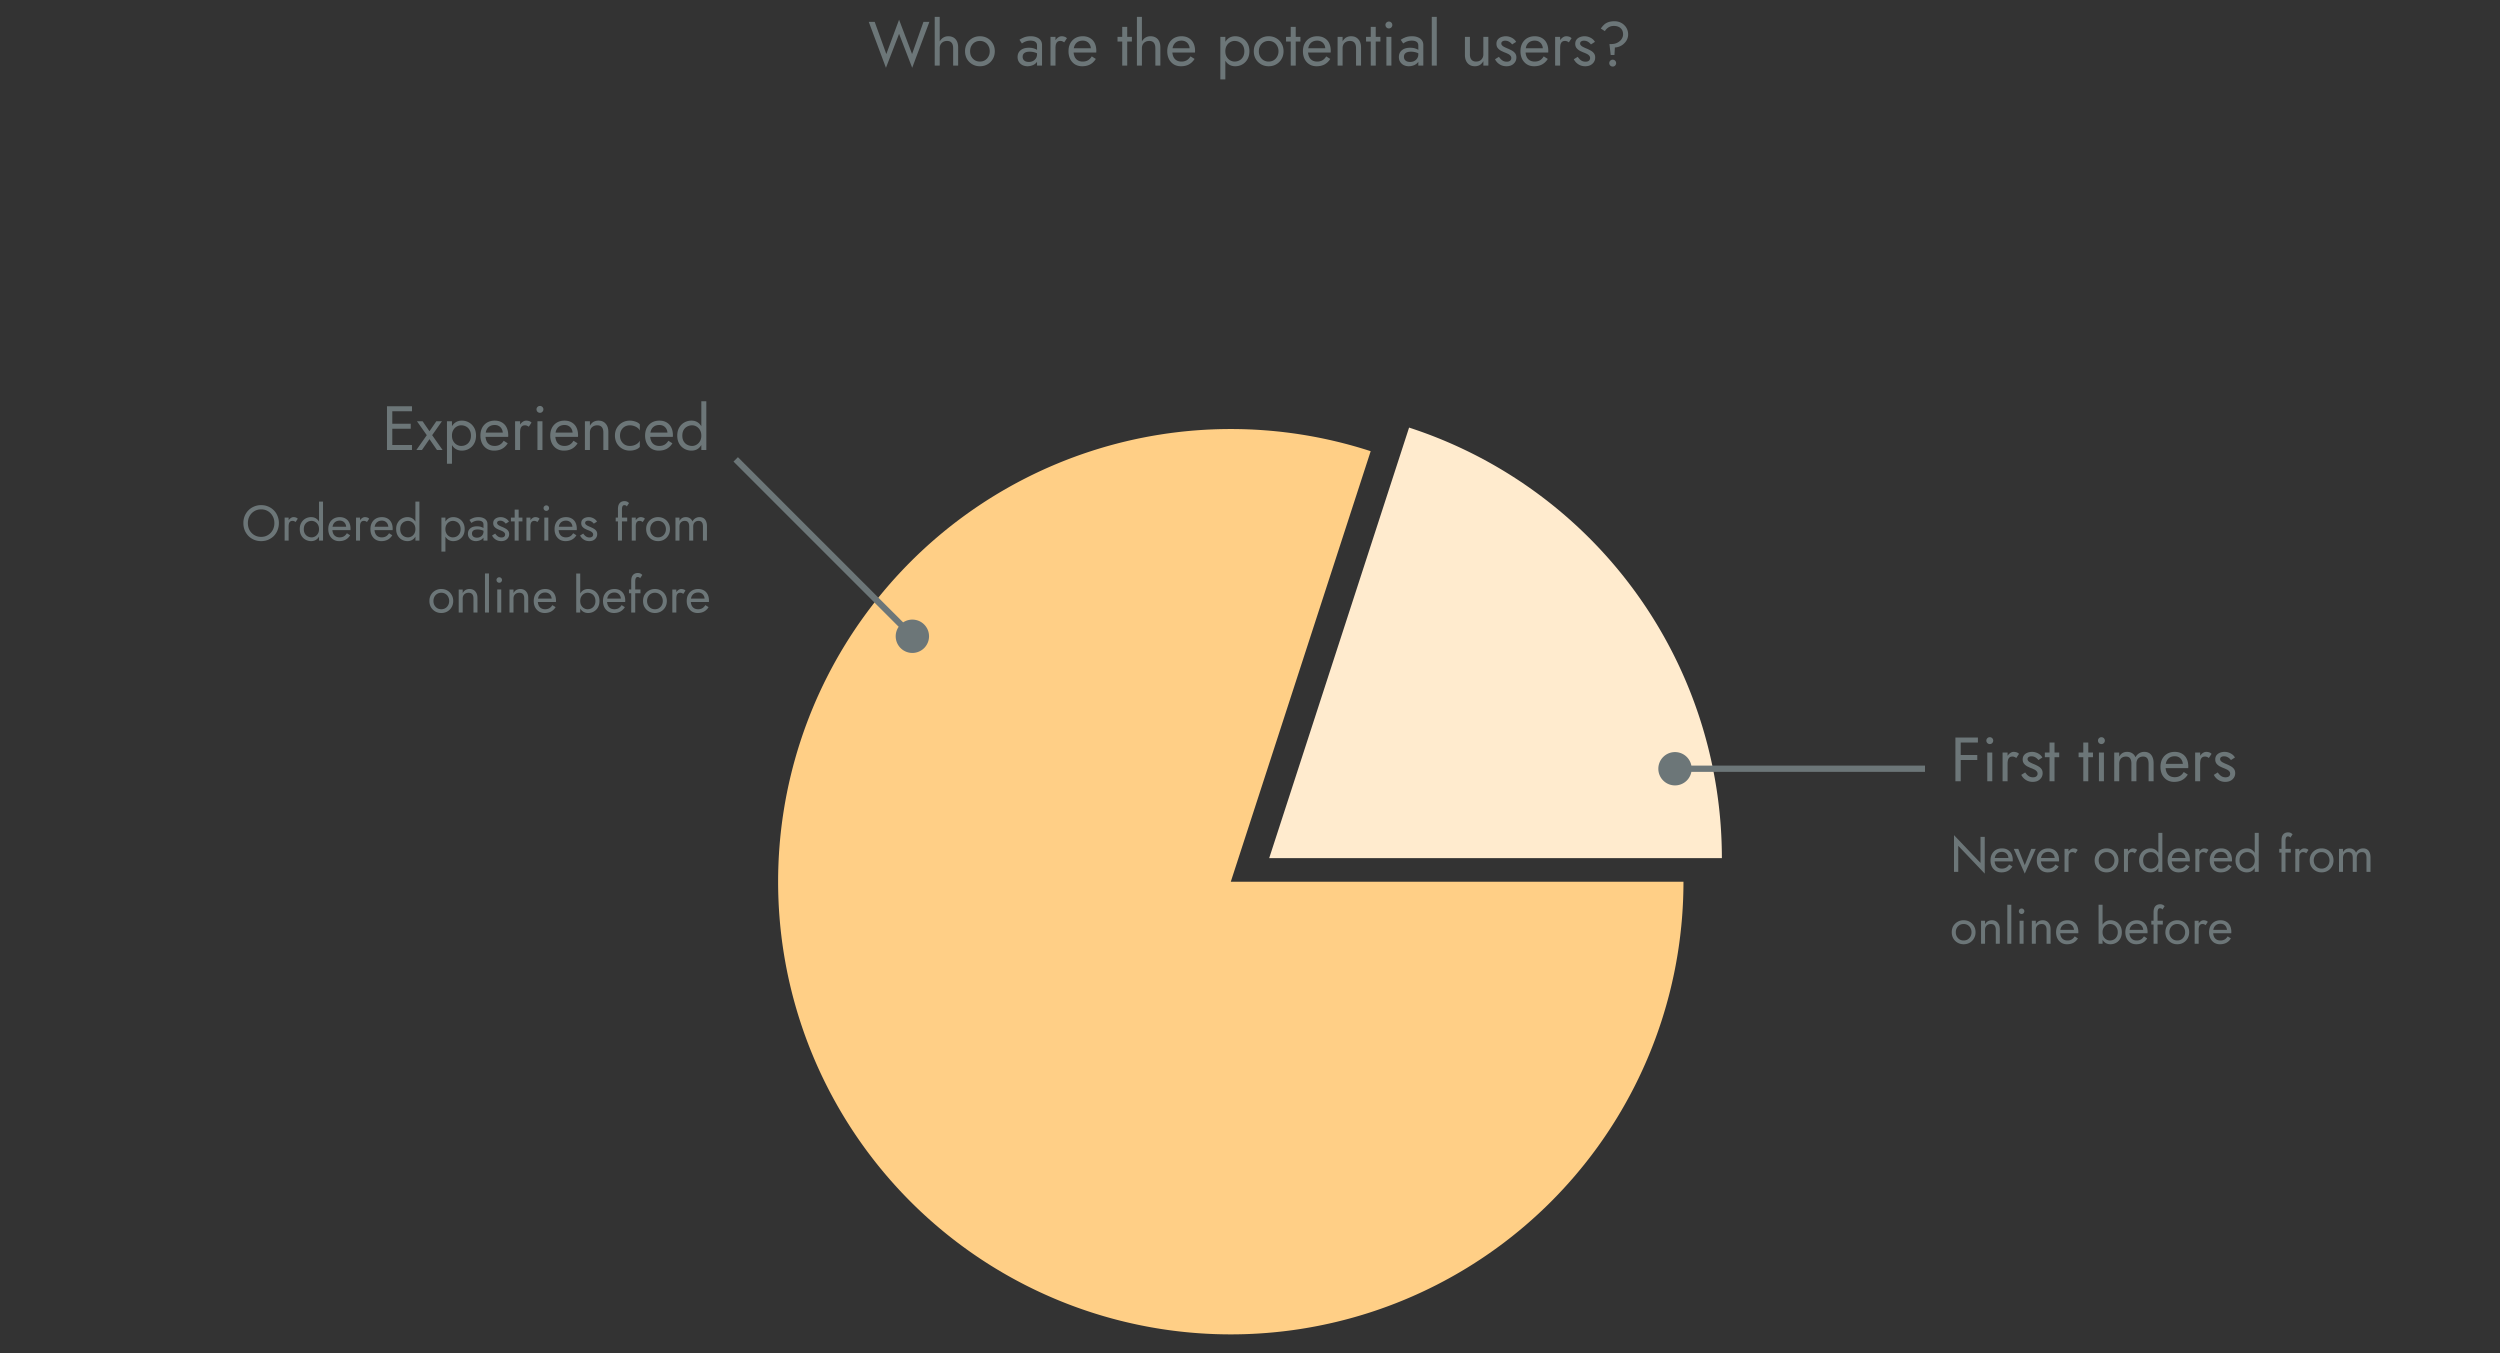 <svg xmlns="http://www.w3.org/2000/svg" width="800" height="433" fill="none"><rect width="100%" height="100%" fill="#333333" stroke="none"/><path fill="#6C7678" d="m291.863 17.3 3.64-10.3h1.9l-5.5 14.7-4.2-10.88-4.2 10.88-5.5-14.7h1.9l3.72 10.3 4.08-11 4.16 11zm8.844-11.9V21h-1.6V5.4h1.6zm4.3 10c0-.76-.166-1.333-.5-1.72-.32-.387-.806-.58-1.46-.58-.466 0-.88.1-1.24.3-.346.2-.62.473-.82.82-.186.347-.28.74-.28 1.18h-.52c0-.733.14-1.38.42-1.94a3.47 3.47 0 0 1 1.14-1.36c.494-.333 1.06-.5 1.7-.5.64 0 1.194.133 1.66.4.48.267.847.667 1.1 1.2.267.533.4 1.2.4 2V21h-1.6v-5.6zm3.808 1c0-.933.207-1.76.62-2.48.427-.72 1-1.287 1.72-1.7.72-.413 1.527-.62 2.42-.62.907 0 1.714.207 2.42.62a4.52 4.52 0 0 1 1.7 1.7c.427.72.64 1.547.64 2.48 0 .92-.213 1.747-.64 2.48a4.521 4.521 0 0 1-1.7 1.7c-.706.413-1.513.62-2.42.62-.893 0-1.7-.207-2.42-.62a4.676 4.676 0 0 1-1.72-1.7c-.413-.733-.62-1.56-.62-2.48zm1.62 0c0 .64.134 1.207.4 1.7.28.493.654.887 1.12 1.18.48.28 1.02.42 1.62.42.6 0 1.134-.14 1.6-.42.48-.293.854-.687 1.12-1.18.28-.493.42-1.06.42-1.7 0-.64-.14-1.207-.42-1.7a2.89 2.89 0 0 0-1.12-1.18c-.466-.28-1-.42-1.6-.42-.6 0-1.14.14-1.62.42-.466.28-.84.673-1.12 1.18-.266.493-.4 1.06-.4 1.7zm16.814 1.76c0 .347.08.647.24.9.174.253.407.447.7.58.307.12.654.18 1.04.18.494 0 .934-.1 1.32-.3a2.315 2.315 0 0 0 1.3-2.12l.32 1.2c0 .587-.18 1.073-.54 1.46a3.13 3.13 0 0 1-1.3.86 4.366 4.366 0 0 1-1.52.28 3.74 3.74 0 0 1-1.58-.34c-.48-.24-.866-.58-1.16-1.02-.293-.44-.44-.973-.44-1.6 0-.893.314-1.607.94-2.14.64-.547 1.527-.82 2.66-.82.667 0 1.22.08 1.66.24.454.147.814.32 1.08.52.267.187.447.34.54.46v.94a4.707 4.707 0 0 0-1.44-.68 5.515 5.515 0 0 0-1.58-.22c-.52 0-.946.067-1.28.2-.32.133-.56.32-.72.56-.16.24-.24.527-.24.86zm-.24-4.24-.78-1.18c.347-.253.82-.507 1.42-.76.614-.253 1.347-.38 2.2-.38.72 0 1.347.113 1.88.34.547.213.967.527 1.26.94.307.413.46.92.46 1.52V21h-1.6v-6.38c0-.32-.053-.58-.16-.78a1.187 1.187 0 0 0-.46-.5 1.941 1.941 0 0 0-.66-.26 3.876 3.876 0 0 0-.8-.08 4.51 4.51 0 0 0-1.24.16c-.36.107-.666.233-.92.38a7.238 7.238 0 0 0-.6.38zm10.749-2.12V21h-1.6v-9.2h1.6zm2.78 1.76a2.47 2.47 0 0 0-.58-.34 1.576 1.576 0 0 0-.66-.12c-.4 0-.713.1-.94.3-.226.2-.386.473-.48.82-.08.347-.12.74-.12 1.18h-.72c0-.733.127-1.38.38-1.94.267-.573.607-1.027 1.02-1.36.414-.333.834-.5 1.26-.5.334 0 .64.047.92.14.294.08.56.247.8.5l-.88 1.32zm5.743 7.64c-.854 0-1.614-.2-2.28-.6a4.312 4.312 0 0 1-1.54-1.7c-.36-.72-.54-1.553-.54-2.5 0-.96.186-1.8.56-2.52.386-.72.92-1.28 1.6-1.68.693-.4 1.493-.6 2.4-.6.906 0 1.68.193 2.32.58a3.686 3.686 0 0 1 1.5 1.62c.346.707.52 1.547.52 2.52 0 .093-.007.193-.02.3v.18h-7.86v-1.36h6.6l-.64.92c.04-.067.08-.167.12-.3.04-.147.06-.267.06-.36 0-.547-.114-1.02-.34-1.42a2.359 2.359 0 0 0-.9-.94c-.387-.227-.84-.34-1.36-.34-.614 0-1.14.133-1.58.4-.427.253-.76.627-1 1.12-.227.48-.347 1.073-.36 1.78 0 .72.113 1.333.34 1.84.226.507.56.893 1 1.16.44.267.973.4 1.6.4.626 0 1.18-.133 1.66-.4.48-.28.886-.7 1.22-1.26l1.3.82c-.48.773-1.087 1.36-1.82 1.76-.72.387-1.574.58-2.56.58zm11.329-9.4h4.6v1.5h-4.6v-1.5zm1.5-3.2h1.6V21h-1.6V8.6zm6.304-3.2V21h-1.6V5.4h1.6zm4.3 10c0-.76-.166-1.333-.5-1.72-.32-.387-.806-.58-1.46-.58-.466 0-.88.1-1.24.3-.346.2-.62.473-.82.82-.186.347-.28.74-.28 1.18h-.52c0-.733.14-1.38.42-1.94a3.47 3.47 0 0 1 1.14-1.36c.494-.333 1.06-.5 1.7-.5.64 0 1.194.133 1.66.4.48.267.847.667 1.1 1.2.267.533.4 1.2.4 2V21h-1.6v-5.6zm8.168 5.8c-.853 0-1.613-.2-2.28-.6a4.327 4.327 0 0 1-1.54-1.7c-.36-.72-.54-1.553-.54-2.5 0-.96.187-1.8.56-2.52.387-.72.92-1.28 1.6-1.68.694-.4 1.494-.6 2.4-.6.907 0 1.68.193 2.32.58a3.675 3.675 0 0 1 1.5 1.62c.347.707.52 1.547.52 2.52 0 .093-.006.193-.02.3v.18h-7.86v-1.36h6.6l-.64.92c.04-.067.08-.167.12-.3.04-.147.06-.267.06-.36 0-.547-.113-1.02-.34-1.42a2.345 2.345 0 0 0-.9-.94c-.386-.227-.84-.34-1.36-.34-.613 0-1.14.133-1.58.4-.426.253-.76.627-1 1.12-.226.48-.346 1.073-.36 1.78 0 .72.114 1.333.34 1.84.227.507.56.893 1 1.16.44.267.974.4 1.6.4.627 0 1.18-.133 1.66-.4.48-.28.887-.7 1.22-1.26l1.3.82c-.48.773-1.086 1.36-1.82 1.76-.72.387-1.573.58-2.56.58zm14.229 4.2h-1.6V11.8h1.6v13.6zm7.7-9c0 .987-.206 1.84-.62 2.56a4.31 4.31 0 0 1-1.66 1.66c-.68.387-1.44.58-2.28.58-.76 0-1.433-.193-2.02-.58-.573-.387-1.026-.94-1.36-1.66-.32-.72-.48-1.573-.48-2.56 0-1 .16-1.853.48-2.56.334-.72.787-1.273 1.36-1.66.587-.387 1.26-.58 2.02-.58.84 0 1.6.193 2.28.58a4.31 4.31 0 0 1 1.66 1.66c.414.707.62 1.56.62 2.56zm-1.62 0c0-.707-.146-1.307-.44-1.8a2.792 2.792 0 0 0-1.14-1.12 3.213 3.213 0 0 0-1.56-.38c-.466 0-.926.127-1.38.38-.453.253-.826.627-1.12 1.12-.293.493-.44 1.093-.44 1.8 0 .707.147 1.307.44 1.8.294.493.667.867 1.12 1.12.454.253.914.38 1.38.38.574 0 1.094-.127 1.56-.38.48-.253.86-.627 1.14-1.12.294-.493.44-1.093.44-1.8zm3.027 0c0-.933.206-1.76.62-2.48.426-.72 1-1.287 1.72-1.7.72-.413 1.526-.62 2.42-.62.906 0 1.713.207 2.42.62.72.413 1.286.98 1.7 1.7.426.72.64 1.547.64 2.48 0 .92-.214 1.747-.64 2.48a4.528 4.528 0 0 1-1.7 1.7c-.707.413-1.514.62-2.42.62-.894 0-1.7-.207-2.42-.62a4.669 4.669 0 0 1-1.72-1.7c-.414-.733-.62-1.56-.62-2.48zm1.62 0c0 .64.133 1.207.4 1.7.28.493.653.887 1.12 1.18.48.28 1.02.42 1.62.42.6 0 1.133-.14 1.6-.42.48-.293.853-.687 1.12-1.18.28-.493.42-1.06.42-1.7 0-.64-.14-1.207-.42-1.7-.267-.507-.64-.9-1.12-1.18-.467-.28-1-.42-1.6-.42-.6 0-1.14.14-1.62.42-.467.28-.84.673-1.12 1.18-.267.493-.4 1.06-.4 1.7zm8.698-4.6h4.6v1.5h-4.6v-1.5zm1.5-3.2h1.6V21h-1.6V8.6zm8.264 12.6c-.853 0-1.613-.2-2.28-.6a4.327 4.327 0 0 1-1.54-1.7c-.36-.72-.54-1.553-.54-2.5 0-.96.187-1.8.56-2.52.387-.72.92-1.28 1.6-1.68.694-.4 1.494-.6 2.4-.6.907 0 1.68.193 2.32.58a3.675 3.675 0 0 1 1.5 1.62c.347.707.52 1.547.52 2.52 0 .093-.006.193-.02.3v.18h-7.86v-1.36h6.6l-.64.92c.04-.067.08-.167.12-.3.04-.147.06-.267.06-.36 0-.547-.113-1.02-.34-1.42a2.345 2.345 0 0 0-.9-.94c-.386-.227-.84-.34-1.36-.34-.613 0-1.14.133-1.58.4-.426.253-.76.627-1 1.12-.226.48-.346 1.073-.36 1.78 0 .72.114 1.333.34 1.84.227.507.56.893 1 1.16.44.267.974.4 1.6.4.627 0 1.18-.133 1.66-.4.48-.28.887-.7 1.22-1.26l1.3.82c-.48.773-1.086 1.36-1.82 1.76-.72.387-1.573.58-2.56.58zm12.633-5.8c0-.76-.166-1.333-.5-1.72-.333-.387-.82-.58-1.46-.58-.466 0-.88.1-1.24.3-.346.187-.62.453-.82.8a2.5 2.5 0 0 0-.28 1.2V21h-1.6v-9.2h1.6v1.44c.307-.56.687-.973 1.14-1.24.467-.267 1-.4 1.6-.4.974 0 1.74.327 2.3.98.574.64.86 1.513.86 2.62V21h-1.6v-5.6zm3.208-3.6h4.6v1.5h-4.6v-1.5zm1.5-3.2h1.6V21h-1.6V8.6zm4.705-.6c0-.307.106-.567.32-.78.226-.213.486-.32.78-.32.306 0 .566.107.78.32.213.213.32.473.32.78 0 .293-.107.553-.32.78-.214.213-.474.32-.78.32-.294 0-.554-.107-.78-.32a1.103 1.103 0 0 1-.32-.78zm.3 3.8h1.6V21h-1.6v-9.2zm5.615 6.36c0 .347.08.647.24.9.173.253.407.447.7.58.307.12.653.18 1.04.18.493 0 .933-.1 1.32-.3a2.315 2.315 0 0 0 1.3-2.12l.32 1.2c0 .587-.18 1.073-.54 1.46-.347.387-.78.673-1.3.86a4.37 4.37 0 0 1-1.52.28c-.56 0-1.087-.113-1.58-.34-.48-.24-.867-.58-1.16-1.02-.293-.44-.44-.973-.44-1.6 0-.893.313-1.607.94-2.14.64-.547 1.527-.82 2.66-.82.667 0 1.22.08 1.66.24.453.147.813.32 1.08.52.267.187.447.34.54.46v.94a4.729 4.729 0 0 0-1.44-.68 5.515 5.515 0 0 0-1.58-.22c-.52 0-.947.067-1.28.2-.32.133-.56.32-.72.56-.16.24-.24.527-.24.86zm-.24-4.24-.78-1.18c.347-.253.82-.507 1.42-.76.613-.253 1.347-.38 2.2-.38.72 0 1.347.113 1.88.34.547.213.967.527 1.26.94.307.413.46.92.46 1.52V21h-1.6v-6.38c0-.32-.053-.58-.16-.78a1.194 1.194 0 0 0-.46-.5 1.958 1.958 0 0 0-.66-.26 3.876 3.876 0 0 0-.8-.08c-.453 0-.867.053-1.24.16-.36.107-.667.233-.92.38a7.238 7.238 0 0 0-.6.38zm9.149-8.52h1.6V21h-1.6V5.4zm12.205 12c0 .733.167 1.3.5 1.7.334.4.82.6 1.46.6.467 0 .874-.093 1.22-.28.36-.2.634-.473.82-.82.2-.347.3-.747.3-1.2v-5.6h1.6V21h-1.6v-1.44c-.306.547-.686.96-1.14 1.24-.453.267-.986.4-1.6.4-.96 0-1.726-.327-2.3-.98-.573-.653-.86-1.527-.86-2.62v-5.8h1.6v5.6zm9.288.78c.187.28.4.54.64.78s.514.433.82.58c.32.133.667.2 1.04.2.454 0 .807-.1 1.06-.3.267-.213.4-.5.4-.86 0-.32-.106-.587-.32-.8-.2-.227-.46-.413-.78-.56-.32-.16-.66-.307-1.02-.44-.4-.16-.806-.347-1.22-.56a3.54 3.54 0 0 1-1.02-.86c-.266-.36-.4-.807-.4-1.34 0-.547.14-1 .42-1.36a2.63 2.63 0 0 1 1.12-.8c.467-.173.947-.26 1.44-.26.494 0 .954.08 1.38.24.44.16.827.373 1.16.64.334.267.594.573.78.92l-1.28.82a3.13 3.13 0 0 0-.96-.86c-.373-.227-.8-.34-1.28-.34-.333 0-.62.073-.86.22-.24.147-.36.373-.36.68 0 .24.094.453.28.64.187.187.427.353.72.5.294.147.6.287.92.42.534.213 1.02.447 1.46.7.44.24.787.533 1.04.88.267.347.4.793.4 1.34 0 .8-.293 1.467-.88 2-.573.533-1.333.8-2.28.8a4.146 4.146 0 0 1-1.66-.32 4.307 4.307 0 0 1-1.26-.86 4.157 4.157 0 0 1-.76-1.06l1.26-.78zm11.247 3.02c-.854 0-1.614-.2-2.28-.6a4.312 4.312 0 0 1-1.54-1.7c-.36-.72-.54-1.553-.54-2.5 0-.96.186-1.8.56-2.52.386-.72.92-1.28 1.6-1.68.693-.4 1.493-.6 2.4-.6.906 0 1.68.193 2.32.58a3.686 3.686 0 0 1 1.5 1.62c.346.707.52 1.547.52 2.52 0 .093-.007.193-.02.3v.18h-7.86v-1.36h6.6l-.64.92c.04-.067.08-.167.12-.3.04-.147.06-.267.06-.36 0-.547-.114-1.02-.34-1.42a2.359 2.359 0 0 0-.9-.94c-.387-.227-.84-.34-1.36-.34-.614 0-1.14.133-1.58.4-.427.253-.76.627-1 1.12-.227.48-.347 1.073-.36 1.78 0 .72.113 1.333.34 1.84.226.507.56.893 1 1.16.44.267.973.4 1.6.4.626 0 1.18-.133 1.66-.4.48-.28.886-.7 1.22-1.26l1.3.82c-.48.773-1.087 1.36-1.82 1.76-.72.387-1.574.58-2.56.58zm8.333-9.4V21h-1.6v-9.2h1.6zm2.78 1.76a2.511 2.511 0 0 0-.58-.34 1.583 1.583 0 0 0-.66-.12c-.4 0-.714.1-.94.3-.227.2-.387.473-.48.82-.08.347-.12.74-.12 1.18h-.72c0-.733.126-1.38.38-1.94.266-.573.606-1.027 1.02-1.36.413-.333.833-.5 1.26-.5.333 0 .64.047.92.14.293.08.56.247.8.5l-.88 1.32zm2.855 4.62c.187.28.4.54.64.78s.513.433.82.58c.32.133.667.2 1.04.2.453 0 .807-.1 1.06-.3.267-.213.4-.5.4-.86 0-.32-.107-.587-.32-.8-.2-.227-.46-.413-.78-.56-.32-.16-.66-.307-1.02-.44-.4-.16-.807-.347-1.22-.56a3.54 3.54 0 0 1-1.02-.86c-.267-.36-.4-.807-.4-1.34 0-.547.14-1 .42-1.36.293-.36.667-.627 1.12-.8.467-.173.947-.26 1.44-.26s.953.08 1.38.24c.44.16.827.373 1.16.64.333.267.593.573.78.92l-1.28.82a3.13 3.13 0 0 0-.96-.86c-.373-.227-.8-.34-1.28-.34-.333 0-.62.073-.86.22-.24.147-.36.373-.36.68 0 .24.093.453.28.64.187.187.427.353.72.5.293.147.6.287.92.42.533.213 1.02.447 1.46.7.44.24.787.533 1.04.88.267.347.4.793.4 1.34 0 .8-.293 1.467-.88 2-.573.533-1.333.8-2.28.8a4.142 4.142 0 0 1-1.66-.32 4.307 4.307 0 0 1-1.26-.86 4.132 4.132 0 0 1-.76-1.06l1.26-.78zM519.384 11c0-.573-.12-1.06-.36-1.46-.24-.4-.58-.707-1.02-.92-.44-.213-.96-.32-1.56-.32-.666 0-1.24.153-1.72.46a3.584 3.584 0 0 0-1.16 1.2l-1.3-.82a6.626 6.626 0 0 1 1.02-1.22c.374-.36.827-.633 1.36-.82.547-.2 1.214-.3 2-.3.627 0 1.2.107 1.72.32.534.213.994.513 1.38.9.4.373.707.813.92 1.32.227.507.34 1.06.34 1.66 0 .76-.2 1.453-.6 2.08-.4.613-.92 1.113-1.56 1.5-.64.373-1.333.58-2.08.62l-.14 2.4h-1.2l-.4-3.5h.52c.8 0 1.487-.153 2.06-.46.574-.307 1.014-.693 1.32-1.16.307-.48.46-.973.46-1.48zm-4.42 9.2c0-.307.107-.567.32-.78.227-.213.487-.32.78-.32.307 0 .567.107.78.32.214.213.32.473.32.78 0 .293-.106.553-.32.78a1.06 1.06 0 0 1-.78.32c-.293 0-.553-.107-.78-.32a1.107 1.107 0 0 1-.32-.78z"/><path fill="#FFCF86" d="M538.71 282.145A144.856 144.856 0 1 1 438.618 144.38l-44.763 137.765H538.71z"/><path fill="#FFEBCE" d="M550.999 274.592a144.852 144.852 0 0 0-100.092-137.765l-44.763 137.765h144.855z"/><path fill="#6C7678" d="M530.667 246a5.332 5.332 0 0 0 5.333 5.333 5.332 5.332 0 0 0 5.333-5.333 5.332 5.332 0 0 0-5.333-5.333 5.332 5.332 0 0 0-5.333 5.333zm5.333 1h80v-2h-80v2zm90.671-9.4V236h6.26v1.6h-6.26zm0 5.6v-1.6h6.06v1.6h-6.06zm-.94-7.2h1.7v14h-1.7v-14zm9.9 1c0-.307.107-.567.32-.78.227-.213.487-.32.78-.32.307 0 .567.107.78.32.213.213.32.473.32.78 0 .293-.107.553-.32.78-.213.213-.473.32-.78.32-.293 0-.553-.107-.78-.32a1.108 1.108 0 0 1-.32-.78zm.3 3.8h1.6v9.2h-1.6v-9.2zm6.495 0v9.2h-1.6v-9.2h1.6zm2.78 1.76a2.481 2.481 0 0 0-.58-.34 1.576 1.576 0 0 0-.66-.12c-.4 0-.713.1-.94.3-.226.2-.386.473-.48.82-.08.347-.12.74-.12 1.18h-.72c0-.733.127-1.38.38-1.94.267-.573.607-1.027 1.02-1.36.414-.333.834-.5 1.26-.5.334 0 .64.047.92.14.294.08.56.247.8.5l-.88 1.32zm2.856 4.62c.186.28.4.54.64.78s.513.433.82.58c.32.133.666.2 1.04.2.453 0 .806-.1 1.06-.3.266-.213.4-.5.4-.86 0-.32-.107-.587-.32-.8-.2-.227-.46-.413-.78-.56-.32-.16-.66-.307-1.02-.44-.4-.16-.807-.347-1.22-.56a3.54 3.54 0 0 1-1.02-.86c-.267-.36-.4-.807-.4-1.34 0-.547.14-1 .42-1.36.293-.36.666-.627 1.12-.8.466-.173.946-.26 1.44-.26.493 0 .953.08 1.38.24.44.16.826.373 1.16.64.333.267.593.573.78.92l-1.28.82a3.153 3.153 0 0 0-.96-.86c-.374-.227-.8-.34-1.28-.34-.334 0-.62.073-.86.22-.24.147-.36.373-.36.68 0 .24.093.453.28.64.186.187.426.353.72.5.293.147.6.287.92.42.533.213 1.02.447 1.46.7.44.24.786.533 1.04.88.266.347.4.793.4 1.34 0 .8-.294 1.467-.88 2-.574.533-1.334.8-2.28.8a4.144 4.144 0 0 1-1.66-.32 4.28 4.28 0 0 1-1.26-.86 4.113 4.113 0 0 1-.76-1.06l1.26-.78zm6.286-6.38h4.6v1.5h-4.6v-1.5zm1.5-3.2h1.6V250h-1.6v-12.4zm9.301 3.2h4.6v1.5h-4.6v-1.5zm1.5-3.2h1.6V250h-1.6v-12.4zm4.705-.6c0-.307.106-.567.32-.78.226-.213.486-.32.78-.32.306 0 .566.107.78.32.213.213.32.473.32.78 0 .293-.107.553-.32.78-.214.213-.474.32-.78.32-.294 0-.554-.107-.78-.32a1.104 1.104 0 0 1-.32-.78zm.3 3.8h1.6v9.2h-1.6v-9.2zm17.495 3.4v5.8h-1.6v-5.6c0-.787-.147-1.367-.44-1.74-.28-.373-.72-.56-1.32-.56-.44 0-.82.093-1.14.28-.32.173-.567.433-.74.78-.174.347-.26.76-.26 1.24v5.6h-1.6v-5.6c0-.787-.147-1.367-.44-1.74-.28-.373-.72-.56-1.32-.56-.44 0-.82.093-1.14.28-.32.173-.567.433-.74.78-.174.347-.26.76-.26 1.24v5.6h-1.6v-9.2h1.6v1.34c.28-.52.626-.907 1.04-1.16.426-.253.926-.38 1.5-.38.64 0 1.186.153 1.64.46.466.293.806.713 1.02 1.26.32-.573.72-1 1.2-1.28a3.083 3.083 0 0 1 1.64-.44c.626 0 1.16.14 1.6.42.44.28.773.693 1 1.24.24.533.36 1.18.36 1.94zm6.565 6c-.853 0-1.613-.2-2.28-.6a4.325 4.325 0 0 1-1.54-1.7c-.36-.72-.54-1.553-.54-2.5 0-.96.187-1.8.56-2.52.387-.72.92-1.28 1.6-1.68.694-.4 1.494-.6 2.4-.6.907 0 1.68.193 2.32.58a3.672 3.672 0 0 1 1.5 1.62c.347.707.52 1.547.52 2.52 0 .093-.006.193-.02.3v.18h-7.86v-1.36h6.6l-.64.92c.04-.067.08-.167.12-.3.04-.147.06-.267.06-.36 0-.547-.113-1.02-.34-1.42a2.347 2.347 0 0 0-.9-.94c-.386-.227-.84-.34-1.36-.34-.613 0-1.14.133-1.58.4-.426.253-.76.627-1 1.12-.226.48-.346 1.073-.36 1.78 0 .72.114 1.333.34 1.84.227.507.56.893 1 1.16.44.267.974.4 1.6.4.627 0 1.18-.133 1.66-.4.48-.28.887-.7 1.22-1.26l1.3.82c-.48.773-1.086 1.36-1.82 1.76-.72.387-1.573.58-2.56.58zm8.333-9.4v9.2h-1.6v-9.2h1.6zm2.78 1.76a2.481 2.481 0 0 0-.58-.34 1.576 1.576 0 0 0-.66-.12c-.4 0-.713.1-.94.3-.226.2-.386.473-.48.82-.08.347-.12.74-.12 1.18h-.72c0-.733.127-1.38.38-1.94.267-.573.607-1.027 1.02-1.36.414-.333.834-.5 1.26-.5.334 0 .64.047.92.14.294.08.56.247.8.5l-.88 1.32zm2.856 4.62c.186.28.4.54.64.78s.513.433.82.58c.32.133.666.2 1.04.2.453 0 .806-.1 1.06-.3.266-.213.4-.5.4-.86 0-.32-.107-.587-.32-.8-.2-.227-.46-.413-.78-.56-.32-.16-.66-.307-1.02-.44-.4-.16-.807-.347-1.22-.56a3.54 3.54 0 0 1-1.02-.86c-.267-.36-.4-.807-.4-1.34 0-.547.14-1 .42-1.36.293-.36.666-.627 1.12-.8.466-.173.946-.26 1.44-.26.493 0 .953.08 1.38.24.44.16.826.373 1.16.64.333.267.593.573.78.92l-1.28.82a3.153 3.153 0 0 0-.96-.86c-.374-.227-.8-.34-1.28-.34-.334 0-.62.073-.86.22-.24.147-.36.373-.36.68 0 .24.093.453.28.64.186.187.426.353.72.5.293.147.6.287.92.42.533.213 1.02.447 1.46.7.44.24.786.533 1.04.88.266.347.4.793.4 1.34 0 .8-.294 1.467-.88 2-.574.533-1.334.8-2.28.8a4.144 4.144 0 0 1-1.66-.32 4.28 4.28 0 0 1-1.26-.86 4.113 4.113 0 0 1-.76-1.06l1.26-.78zM633.76 267.8h1.36v11.76l-8.48-8.896V279h-1.36v-11.76l8.48 8.896V267.8zm6.694 11.36c-.682 0-1.29-.16-1.824-.48a3.465 3.465 0 0 1-1.232-1.36c-.288-.576-.432-1.243-.432-2 0-.768.15-1.44.448-2.016a3.383 3.383 0 0 1 1.28-1.344c.555-.32 1.195-.48 1.92-.48.726 0 1.344.155 1.856.464.523.299.923.731 1.2 1.296.278.565.416 1.237.416 2.016 0 .075-.005.155-.016.24v.144h-6.288v-1.088h5.28l-.512.736c.032-.053.064-.133.096-.24a1.14 1.14 0 0 0 .048-.288c0-.437-.09-.816-.272-1.136-.17-.32-.41-.571-.72-.752a2.115 2.115 0 0 0-1.088-.272c-.49 0-.912.107-1.264.32a2.055 2.055 0 0 0-.8.896c-.181.384-.277.859-.288 1.424 0 .576.091 1.067.272 1.472.182.405.448.715.8.928.352.213.779.32 1.28.32.502 0 .944-.107 1.328-.32.384-.224.71-.56.976-1.008l1.04.656c-.384.619-.869 1.088-1.456 1.408-.576.309-1.258.464-2.048.464zm3.952-7.52h1.44l2.08 5.2 2.08-5.2h1.44l-3.52 7.92-3.52-7.92zm10.861 7.52c-.683 0-1.291-.16-1.824-.48a3.45 3.45 0 0 1-1.232-1.36c-.288-.576-.432-1.243-.432-2 0-.768.149-1.44.448-2.016a3.376 3.376 0 0 1 1.28-1.344c.554-.32 1.194-.48 1.92-.48.725 0 1.344.155 1.856.464.522.299.922.731 1.2 1.296.277.565.416 1.237.416 2.016 0 .075-.006.155-.016.24v.144h-6.288v-1.088h5.28l-.512.736c.032-.053.064-.133.096-.24a1.14 1.14 0 0 0 .048-.288c0-.437-.091-.816-.272-1.136a1.882 1.882 0 0 0-.72-.752 2.117 2.117 0 0 0-1.088-.272c-.491 0-.912.107-1.264.32a2.05 2.05 0 0 0-.8.896c-.182.384-.278.859-.288 1.424 0 .576.09 1.067.272 1.472.181.405.448.715.8.928.352.213.778.32 1.28.32.501 0 .944-.107 1.328-.32.384-.224.709-.56.976-1.008l1.04.656c-.384.619-.87 1.088-1.456 1.408-.576.309-1.259.464-2.048.464zm6.666-7.52V279h-1.28v-7.36h1.28zm2.224 1.408a1.98 1.98 0 0 0-.464-.272 1.265 1.265 0 0 0-.528-.096c-.32 0-.571.08-.752.24-.181.16-.309.379-.384.656a4.213 4.213 0 0 0-.096.944h-.576c0-.587.101-1.104.304-1.552.213-.459.485-.821.816-1.088.331-.267.667-.4 1.008-.4.267 0 .512.037.736.112.235.064.448.197.64.4l-.704 1.056zm6.137 2.272c0-.747.166-1.408.496-1.984.342-.576.8-1.029 1.376-1.36a3.817 3.817 0 0 1 1.936-.496c.726 0 1.371.165 1.936.496.576.331 1.03.784 1.36 1.36.342.576.512 1.237.512 1.984 0 .736-.17 1.397-.512 1.984a3.617 3.617 0 0 1-1.36 1.36c-.565.331-1.21.496-1.936.496-.714 0-1.36-.165-1.936-.496a3.747 3.747 0 0 1-1.376-1.36c-.33-.587-.496-1.248-.496-1.984zm1.296 0c0 .512.107.965.32 1.36.224.395.523.709.896.944.384.224.816.336 1.296.336.48 0 .907-.112 1.28-.336.384-.235.683-.549.896-.944.224-.395.336-.848.336-1.36 0-.512-.112-.965-.336-1.36a2.318 2.318 0 0 0-.896-.944 2.438 2.438 0 0 0-1.28-.336c-.48 0-.912.112-1.296.336a2.47 2.47 0 0 0-.896.944 2.82 2.82 0 0 0-.32 1.36zm9.359-3.68V279h-1.28v-7.36h1.28zm2.224 1.408a2 2 0 0 0-.464-.272 1.265 1.265 0 0 0-.528-.096c-.32 0-.571.08-.752.24a1.29 1.29 0 0 0-.384.656 4.213 4.213 0 0 0-.096.944h-.576c0-.587.101-1.104.304-1.552.213-.459.485-.821.816-1.088.33-.267.666-.4 1.008-.4.266 0 .512.037.736.112.234.064.448.197.64.4l-.704 1.056zm7.5-6.528h1.28V279h-1.28v-12.48zm-6.16 8.8c0-.8.165-1.483.496-2.048a3.451 3.451 0 0 1 1.328-1.328 3.687 3.687 0 0 1 1.824-.464c.619 0 1.157.155 1.616.464.459.309.816.752 1.072 1.328.267.565.4 1.248.4 2.048 0 .789-.133 1.472-.4 2.048-.256.576-.613 1.019-1.072 1.328-.459.309-.997.464-1.616.464a3.687 3.687 0 0 1-1.824-.464 3.451 3.451 0 0 1-1.328-1.328c-.331-.576-.496-1.259-.496-2.048zm1.296 0c0 .565.112 1.045.336 1.44.235.395.544.693.928.896.384.203.8.304 1.248.304.373 0 .741-.101 1.104-.304.363-.203.661-.501.896-.896s.352-.875.352-1.44-.117-1.045-.352-1.44a2.406 2.406 0 0 0-.896-.896 2.239 2.239 0 0 0-1.104-.304 2.63 2.63 0 0 0-1.248.304 2.34 2.34 0 0 0-.928.896c-.224.395-.336.875-.336 1.44zm11.317 3.84c-.683 0-1.291-.16-1.824-.48a3.458 3.458 0 0 1-1.232-1.36c-.288-.576-.432-1.243-.432-2 0-.768.149-1.44.448-2.016a3.376 3.376 0 0 1 1.28-1.344c.555-.32 1.195-.48 1.92-.48.725 0 1.344.155 1.856.464.523.299.923.731 1.2 1.296.277.565.416 1.237.416 2.016 0 .075-.005.155-.016.24v.144h-6.288v-1.088h5.28l-.512.736c.032-.053.064-.133.096-.24a1.14 1.14 0 0 0 .048-.288c0-.437-.091-.816-.272-1.136a1.882 1.882 0 0 0-.72-.752 2.115 2.115 0 0 0-1.088-.272c-.491 0-.912.107-1.264.32a2.055 2.055 0 0 0-.8.896c-.181.384-.277.859-.288 1.424 0 .576.091 1.067.272 1.472.181.405.448.715.8.928.352.213.779.32 1.28.32s.944-.107 1.328-.32c.384-.224.709-.56.976-1.008l1.04.656c-.384.619-.869 1.088-1.456 1.408-.576.309-1.259.464-2.048.464zm6.667-7.52V279h-1.28v-7.36h1.28zm2.223 1.408a1.976 1.976 0 0 0-.463-.272 1.265 1.265 0 0 0-.528-.096c-.32 0-.571.08-.752.24a1.29 1.29 0 0 0-.384.656 4.213 4.213 0 0 0-.096.944h-.576c0-.587.101-1.104.304-1.552.213-.459.485-.821.816-1.088.33-.267.666-.4 1.008-.4.266 0 .512.037.736.112.234.064.448.197.64.4l-.705 1.056zm4.595 6.112c-.683 0-1.291-.16-1.824-.48a3.45 3.45 0 0 1-1.232-1.36c-.288-.576-.432-1.243-.432-2 0-.768.149-1.44.448-2.016a3.376 3.376 0 0 1 1.28-1.344c.554-.32 1.194-.48 1.92-.48.725 0 1.344.155 1.856.464.522.299.922.731 1.2 1.296.277.565.416 1.237.416 2.016 0 .075-.006.155-.016.24v.144h-6.288v-1.088h5.28l-.512.736c.032-.053.064-.133.096-.24a1.14 1.14 0 0 0 .048-.288c0-.437-.091-.816-.272-1.136a1.882 1.882 0 0 0-.72-.752 2.117 2.117 0 0 0-1.088-.272c-.491 0-.912.107-1.264.32a2.05 2.05 0 0 0-.8.896c-.182.384-.278.859-.288 1.424 0 .576.09 1.067.272 1.472.181.405.448.715.8.928.352.213.778.32 1.28.32.501 0 .944-.107 1.328-.32.384-.224.709-.56.976-1.008l1.04.656c-.384.619-.87 1.088-1.456 1.408-.576.309-1.259.464-2.048.464zm10.906-12.64h1.28V279h-1.28v-12.48zm-6.16 8.8c0-.8.165-1.483.496-2.048a3.451 3.451 0 0 1 1.328-1.328 3.687 3.687 0 0 1 1.824-.464c.619 0 1.157.155 1.616.464.459.309.816.752 1.072 1.328.267.565.4 1.248.4 2.048 0 .789-.133 1.472-.4 2.048-.256.576-.613 1.019-1.072 1.328-.459.309-.997.464-1.616.464a3.687 3.687 0 0 1-1.824-.464 3.451 3.451 0 0 1-1.328-1.328c-.331-.576-.496-1.259-.496-2.048zm1.296 0c0 .565.112 1.045.336 1.44.235.395.544.693.928.896.384.203.8.304 1.248.304.373 0 .741-.101 1.104-.304.363-.203.661-.501.896-.896s.352-.875.352-1.44-.117-1.045-.352-1.44a2.406 2.406 0 0 0-.896-.896 2.239 2.239 0 0 0-1.104-.304 2.63 2.63 0 0 0-1.248.304 2.34 2.34 0 0 0-.928.896c-.224.395-.336.875-.336 1.44zm12.706-3.68h3.68v1.2h-3.68v-1.2zm3.552-3.584c-.107-.181-.235-.293-.384-.336a1.121 1.121 0 0 0-.4-.08.636.636 0 0 0-.416.144c-.107.085-.192.235-.256.448-.064.213-.096.496-.096.848V279h-1.28v-10.08c0-.587.085-1.067.256-1.44.17-.373.41-.651.72-.832.32-.192.704-.288 1.152-.288.234 0 .442.032.624.096.181.064.336.144.464.24.138.096.245.197.32.304l-.704 1.056zm2.866 3.584V279h-1.28v-7.36h1.28zm2.224 1.408a1.98 1.98 0 0 0-.464-.272 1.265 1.265 0 0 0-.528-.096c-.32 0-.571.08-.752.24-.181.16-.309.379-.384.656a4.213 4.213 0 0 0-.096.944h-.576c0-.587.101-1.104.304-1.552.213-.459.485-.821.816-1.088.331-.267.667-.4 1.008-.4.267 0 .512.037.736.112.235.064.448.197.64.4l-.704 1.056zm1.106 2.272c0-.747.165-1.408.496-1.984a3.74 3.74 0 0 1 1.376-1.36 3.814 3.814 0 0 1 1.936-.496c.725 0 1.371.165 1.936.496a3.624 3.624 0 0 1 1.36 1.36c.341.576.512 1.237.512 1.984 0 .736-.171 1.397-.512 1.984a3.624 3.624 0 0 1-1.36 1.36c-.565.331-1.211.496-1.936.496-.715 0-1.36-.165-1.936-.496a3.74 3.74 0 0 1-1.376-1.36c-.331-.587-.496-1.248-.496-1.984zm1.296 0c0 .512.107.965.32 1.36.224.395.523.709.896.944.384.224.816.336 1.296.336.48 0 .907-.112 1.28-.336.384-.235.683-.549.896-.944.224-.395.336-.848.336-1.36 0-.512-.112-.965-.336-1.36a2.318 2.318 0 0 0-.896-.944 2.438 2.438 0 0 0-1.28-.336c-.48 0-.912.112-1.296.336a2.47 2.47 0 0 0-.896.944 2.82 2.82 0 0 0-.32 1.36zm18.158-.96V279h-1.28v-4.48c0-.629-.117-1.093-.352-1.392-.224-.299-.576-.448-1.056-.448-.352 0-.656.075-.912.224a1.404 1.404 0 0 0-.592.624c-.138.277-.208.608-.208.992V279h-1.28v-4.48c0-.629-.117-1.093-.352-1.392-.224-.299-.576-.448-1.056-.448-.352 0-.656.075-.912.224a1.404 1.404 0 0 0-.592.624c-.138.277-.208.608-.208.992V279h-1.28v-7.36h1.28v1.072c.224-.416.502-.725.832-.928.342-.203.742-.304 1.2-.304.512 0 .95.123 1.312.368.374.235.646.571.816 1.008.256-.459.576-.8.96-1.024a2.464 2.464 0 0 1 1.312-.352c.502 0 .928.112 1.28.336.352.224.619.555.8.992.192.427.288.944.288 1.552zM624.56 298.32c0-.747.165-1.408.496-1.984a3.74 3.74 0 0 1 1.376-1.36 3.814 3.814 0 0 1 1.936-.496c.725 0 1.371.165 1.936.496a3.624 3.624 0 0 1 1.36 1.36c.341.576.512 1.237.512 1.984 0 .736-.171 1.397-.512 1.984a3.624 3.624 0 0 1-1.36 1.36c-.565.331-1.211.496-1.936.496-.715 0-1.36-.165-1.936-.496a3.74 3.74 0 0 1-1.376-1.36c-.331-.587-.496-1.248-.496-1.984zm1.296 0c0 .512.107.965.32 1.36.224.395.523.709.896.944.384.224.816.336 1.296.336.48 0 .907-.112 1.28-.336.384-.235.683-.549.896-.944.224-.395.336-.848.336-1.36 0-.512-.112-.965-.336-1.36a2.318 2.318 0 0 0-.896-.944 2.438 2.438 0 0 0-1.28-.336c-.48 0-.912.112-1.296.336a2.47 2.47 0 0 0-.896.944 2.82 2.82 0 0 0-.32 1.36zm12.798-.8c0-.608-.133-1.067-.4-1.376-.266-.309-.656-.464-1.168-.464-.373 0-.704.08-.992.24a1.648 1.648 0 0 0-.656.64 1.996 1.996 0 0 0-.224.96V302h-1.28v-7.36h1.28v1.152c.246-.448.55-.779.912-.992.374-.213.8-.32 1.28-.32.779 0 1.392.261 1.84.784.459.512.688 1.211.688 2.096V302h-1.28v-4.48zm3.687-8h1.28V302h-1.28v-12.48zm3.687 2.08c0-.245.085-.453.256-.624a.882.882 0 0 1 .624-.256c.245 0 .453.085.624.256a.849.849 0 0 1 .256.624.882.882 0 0 1-.256.624.849.849 0 0 1-.624.256.882.882 0 0 1-.624-.256.882.882 0 0 1-.256-.624zm.24 3.04h1.28V302h-1.28v-7.36zm8.636 2.88c0-.608-.133-1.067-.4-1.376-.266-.309-.656-.464-1.168-.464-.373 0-.704.08-.992.24a1.648 1.648 0 0 0-.656.64 1.996 1.996 0 0 0-.224.96V302h-1.28v-7.36h1.28v1.152c.246-.448.55-.779.912-.992.374-.213.8-.32 1.28-.32.779 0 1.392.261 1.84.784.459.512.688 1.211.688 2.096V302h-1.28v-4.48zm6.535 4.64c-.683 0-1.291-.16-1.824-.48a3.45 3.45 0 0 1-1.232-1.36c-.288-.576-.432-1.243-.432-2 0-.768.149-1.44.448-2.016a3.376 3.376 0 0 1 1.28-1.344c.554-.32 1.194-.48 1.92-.48.725 0 1.344.155 1.856.464.522.299.922.731 1.2 1.296.277.565.416 1.237.416 2.016 0 .075-.006.155-.016.24v.144h-6.288v-1.088h5.28l-.512.736c.032-.053.064-.133.096-.24a1.14 1.14 0 0 0 .048-.288c0-.437-.091-.816-.272-1.136a1.882 1.882 0 0 0-.72-.752 2.117 2.117 0 0 0-1.088-.272c-.491 0-.912.107-1.264.32a2.05 2.05 0 0 0-.8.896c-.182.384-.278.859-.288 1.424 0 .576.09 1.067.272 1.472.181.405.448.715.8.928.352.213.778.32 1.28.32.501 0 .944-.107 1.328-.32.384-.224.709-.56.976-1.008l1.04.656c-.384.619-.87 1.088-1.456 1.408-.576.309-1.259.464-2.048.464zm11.383-12.64V302h-1.28v-12.48h1.28zm6.16 8.8c0 .789-.165 1.472-.496 2.048a3.451 3.451 0 0 1-1.328 1.328 3.628 3.628 0 0 1-1.824.464 2.871 2.871 0 0 1-1.616-.464c-.459-.309-.821-.752-1.088-1.328-.256-.576-.384-1.259-.384-2.048 0-.8.128-1.483.384-2.048.267-.576.629-1.019 1.088-1.328a2.871 2.871 0 0 1 1.616-.464c.672 0 1.28.155 1.824.464.555.309.997.752 1.328 1.328.331.565.496 1.248.496 2.048zm-1.296 0c0-.565-.117-1.045-.352-1.44a2.234 2.234 0 0 0-.912-.896 2.567 2.567 0 0 0-1.248-.304c-.373 0-.741.101-1.104.304a2.406 2.406 0 0 0-.896.896c-.235.395-.352.875-.352 1.44s.117 1.045.352 1.44.533.693.896.896c.363.203.731.304 1.104.304.459 0 .875-.101 1.248-.304.384-.203.688-.501.912-.896.235-.395.352-.875.352-1.44zm5.909 3.84c-.683 0-1.291-.16-1.824-.48a3.458 3.458 0 0 1-1.232-1.36c-.288-.576-.432-1.243-.432-2 0-.768.149-1.44.448-2.016a3.376 3.376 0 0 1 1.28-1.344c.555-.32 1.195-.48 1.92-.48.725 0 1.344.155 1.856.464.523.299.923.731 1.2 1.296.277.565.416 1.237.416 2.016 0 .075-.005.155-.016.24v.144h-6.288v-1.088h5.28l-.512.736c.032-.053.064-.133.096-.24a1.14 1.14 0 0 0 .048-.288c0-.437-.091-.816-.272-1.136a1.882 1.882 0 0 0-.72-.752 2.115 2.115 0 0 0-1.088-.272c-.491 0-.912.107-1.264.32a2.055 2.055 0 0 0-.8.896c-.181.384-.277.859-.288 1.424 0 .576.091 1.067.272 1.472.181.405.448.715.8.928.352.213.779.32 1.28.32s.944-.107 1.328-.32c.384-.224.709-.56.976-1.008l1.04.656c-.384.619-.869 1.088-1.456 1.408-.576.309-1.259.464-2.048.464zm4.826-7.52h3.68v1.2h-3.68v-1.2zm3.552-3.584c-.106-.181-.234-.293-.384-.336a1.117 1.117 0 0 0-.4-.08.638.638 0 0 0-.416.144c-.106.085-.192.235-.256.448-.064.213-.096.496-.096.848V302h-1.28v-10.08c0-.587.086-1.067.256-1.44.171-.373.411-.651.72-.832.32-.192.704-.288 1.152-.288.235 0 .443.032.624.096.182.064.336.144.464.24.139.096.246.197.32.304l-.704 1.056zm.946 7.264c0-.747.166-1.408.496-1.984.342-.576.8-1.029 1.376-1.36a3.817 3.817 0 0 1 1.936-.496c.726 0 1.371.165 1.936.496.576.331 1.03.784 1.36 1.36.342.576.512 1.237.512 1.984 0 .736-.17 1.397-.512 1.984a3.617 3.617 0 0 1-1.36 1.36c-.565.331-1.21.496-1.936.496-.714 0-1.36-.165-1.936-.496a3.747 3.747 0 0 1-1.376-1.36c-.33-.587-.496-1.248-.496-1.984zm1.296 0c0 .512.107.965.32 1.36.224.395.523.709.896.944.384.224.816.336 1.296.336.48 0 .907-.112 1.28-.336.384-.235.683-.549.896-.944.224-.395.336-.848.336-1.36 0-.512-.112-.965-.336-1.36a2.318 2.318 0 0 0-.896-.944 2.438 2.438 0 0 0-1.28-.336c-.48 0-.912.112-1.296.336a2.47 2.47 0 0 0-.896.944 2.82 2.82 0 0 0-.32 1.36zm9.359-3.68V302h-1.28v-7.36h1.28zm2.224 1.408a2 2 0 0 0-.464-.272 1.265 1.265 0 0 0-.528-.096c-.32 0-.571.08-.752.24a1.29 1.29 0 0 0-.384.656 4.213 4.213 0 0 0-.096.944h-.576c0-.587.101-1.104.304-1.552.213-.459.485-.821.816-1.088.33-.267.666-.4 1.008-.4.266 0 .512.037.736.112.234.064.448.197.64.4l-.704 1.056zm4.594 6.112c-.683 0-1.291-.16-1.824-.48a3.45 3.45 0 0 1-1.232-1.36c-.288-.576-.432-1.243-.432-2 0-.768.149-1.44.448-2.016a3.376 3.376 0 0 1 1.28-1.344c.554-.32 1.194-.48 1.92-.48.725 0 1.344.155 1.856.464.522.299.922.731 1.2 1.296.277.565.416 1.237.416 2.016 0 .075-.006.155-.016.24v.144h-6.288v-1.088H713l-.512.736c.032-.053.064-.133.096-.24a1.14 1.14 0 0 0 .048-.288c0-.437-.091-.816-.272-1.136a1.882 1.882 0 0 0-.72-.752 2.117 2.117 0 0 0-1.088-.272c-.491 0-.912.107-1.264.32a2.05 2.05 0 0 0-.8.896c-.182.384-.278.859-.288 1.424 0 .576.09 1.067.272 1.472.181.405.448.715.8.928.352.213.778.32 1.28.32.501 0 .944-.107 1.328-.32.384-.224.709-.56.976-1.008l1.04.656c-.384.619-.87 1.088-1.456 1.408-.576.309-1.259.464-2.048.464zM124.774 144v-1.6h7.06v1.6h-7.06zm0-12.4V130h7.06v1.6h-7.06zm0 5.6v-1.6h6.66v1.6h-6.66zm-.94-7.2h1.7v14h-1.7v-14zm15.796 4.8h1.8l-3.14 4.46 3.34 4.74h-1.8l-2.4-3.48-2.4 3.48h-1.8l3.34-4.74-3.14-4.46h1.8l2.2 3.2 2.2-3.2zm4.999 13.6h-1.6v-13.6h1.6v13.6zm7.7-9c0 .987-.207 1.84-.62 2.56a4.319 4.319 0 0 1-1.66 1.66c-.68.387-1.44.58-2.28.58-.76 0-1.433-.193-2.02-.58-.573-.387-1.027-.94-1.36-1.66-.32-.72-.48-1.573-.48-2.56 0-1 .16-1.853.48-2.56.333-.72.787-1.273 1.36-1.66.587-.387 1.26-.58 2.02-.58.84 0 1.6.193 2.28.58.693.387 1.247.94 1.66 1.66.413.707.62 1.56.62 2.56zm-1.62 0c0-.707-.147-1.307-.44-1.8a2.792 2.792 0 0 0-1.14-1.12 3.222 3.222 0 0 0-1.56-.38c-.467 0-.927.127-1.38.38a3.008 3.008 0 0 0-1.12 1.12c-.293.493-.44 1.093-.44 1.8 0 .707.147 1.307.44 1.8.293.493.667.867 1.12 1.12.453.253.913.38 1.38.38.573 0 1.093-.127 1.56-.38.48-.253.86-.627 1.14-1.12.293-.493.44-1.093.44-1.8zm7.386 4.8c-.853 0-1.613-.2-2.28-.6a4.317 4.317 0 0 1-1.54-1.7c-.36-.72-.54-1.553-.54-2.5 0-.96.187-1.8.56-2.52.387-.72.92-1.28 1.6-1.68.693-.4 1.493-.6 2.4-.6.907 0 1.68.193 2.32.58a3.683 3.683 0 0 1 1.5 1.62c.347.707.52 1.547.52 2.52 0 .093-.007.193-.02.3v.18h-7.86v-1.36h6.6l-.64.92c.04-.067.08-.167.12-.3.04-.147.06-.267.06-.36 0-.547-.113-1.02-.34-1.42a2.347 2.347 0 0 0-.9-.94c-.387-.227-.84-.34-1.36-.34-.613 0-1.14.133-1.58.4-.427.253-.76.627-1 1.12-.227.48-.347 1.073-.36 1.78 0 .72.113 1.333.34 1.84.227.507.56.893 1 1.16.44.267.973.4 1.6.4.627 0 1.18-.133 1.66-.4.48-.28.887-.7 1.22-1.26l1.3.82c-.48.773-1.087 1.36-1.82 1.76-.72.387-1.573.58-2.56.58zm8.333-9.4v9.2h-1.6v-9.2h1.6zm2.78 1.76a2.502 2.502 0 0 0-.58-.34 1.576 1.576 0 0 0-.66-.12c-.4 0-.713.1-.94.3-.227.2-.387.473-.48.82-.08.347-.12.74-.12 1.18h-.72c0-.733.127-1.38.38-1.94.267-.573.607-1.027 1.02-1.36.413-.333.833-.5 1.26-.5.333 0 .64.047.92.14.293.08.56.247.8.5l-.88 1.32zm2.476-5.56c0-.307.106-.567.32-.78.226-.213.486-.32.78-.32.306 0 .566.107.78.32.213.213.32.473.32.78 0 .293-.107.553-.32.78-.214.213-.474.32-.78.32-.294 0-.554-.107-.78-.32a1.104 1.104 0 0 1-.32-.78zm.3 3.8h1.6v9.2h-1.6v-9.2zm8.455 9.4c-.853 0-1.613-.2-2.28-.6a4.317 4.317 0 0 1-1.54-1.7c-.36-.72-.54-1.553-.54-2.5 0-.96.187-1.8.56-2.52.387-.72.92-1.28 1.6-1.68.693-.4 1.493-.6 2.4-.6.907 0 1.68.193 2.32.58a3.683 3.683 0 0 1 1.5 1.62c.347.707.52 1.547.52 2.52 0 .093-.007.193-.02.3v.18h-7.86v-1.36h6.6l-.64.92c.04-.067.08-.167.12-.3.04-.147.06-.267.06-.36 0-.547-.113-1.02-.34-1.42a2.347 2.347 0 0 0-.9-.94c-.387-.227-.84-.34-1.36-.34-.613 0-1.14.133-1.58.4-.427.253-.76.627-1 1.12-.227.48-.347 1.073-.36 1.78 0 .72.113 1.333.34 1.84.227.507.56.893 1 1.16.44.267.973.4 1.6.4.627 0 1.18-.133 1.66-.4.48-.28.887-.7 1.22-1.26l1.3.82c-.48.773-1.087 1.36-1.82 1.76-.72.387-1.573.58-2.56.58zm12.633-5.8c0-.76-.167-1.333-.5-1.72-.333-.387-.82-.58-1.46-.58-.467 0-.88.1-1.24.3-.347.187-.62.453-.82.8a2.49 2.49 0 0 0-.28 1.2v5.6h-1.6v-9.2h1.6v1.44c.307-.56.687-.973 1.14-1.24.467-.267 1-.4 1.6-.4.973 0 1.74.327 2.3.98.573.64.86 1.513.86 2.62v5.8h-1.6v-5.6zm5.328 1c0 .64.133 1.207.4 1.7.28.493.653.887 1.12 1.18.48.28 1.02.42 1.62.42.493 0 .953-.073 1.38-.22.44-.16.82-.367 1.14-.62.32-.267.546-.547.68-.84v2c-.32.373-.78.667-1.38.88-.587.2-1.194.3-1.82.3-.894 0-1.7-.207-2.42-.62a4.666 4.666 0 0 1-1.72-1.7c-.414-.733-.62-1.56-.62-2.48 0-.933.206-1.76.62-2.48.426-.72 1-1.287 1.72-1.7.72-.413 1.526-.62 2.42-.62.626 0 1.233.107 1.82.32.6.2 1.06.487 1.38.86v2c-.134-.307-.36-.587-.68-.84a3.72 3.72 0 0 0-1.14-.6 3.901 3.901 0 0 0-1.38-.24c-.6 0-1.14.14-1.62.42-.467.28-.84.673-1.12 1.18-.267.493-.4 1.06-.4 1.7zm12.39 4.8c-.853 0-1.613-.2-2.28-.6a4.325 4.325 0 0 1-1.54-1.7c-.36-.72-.54-1.553-.54-2.5 0-.96.187-1.8.56-2.52.387-.72.92-1.28 1.6-1.68.694-.4 1.494-.6 2.4-.6.907 0 1.68.193 2.32.58a3.672 3.672 0 0 1 1.5 1.62c.347.707.52 1.547.52 2.52 0 .093-.006.193-.02.3v.18h-7.86v-1.36h6.6l-.64.92c.04-.067.08-.167.12-.3.04-.147.06-.267.06-.36 0-.547-.113-1.02-.34-1.42a2.347 2.347 0 0 0-.9-.94c-.386-.227-.84-.34-1.36-.34-.613 0-1.14.133-1.58.4-.426.253-.76.627-1 1.12-.226.48-.346 1.073-.36 1.78 0 .72.114 1.333.34 1.84.227.507.56.893 1 1.16.44.267.974.4 1.6.4.627 0 1.18-.133 1.66-.4.48-.28.887-.7 1.22-1.26l1.3.82c-.48.773-1.086 1.36-1.82 1.76-.72.387-1.573.58-2.56.58zm13.633-15.8h1.6V144h-1.6v-15.6zm-7.7 11c0-1 .207-1.853.62-2.56a4.326 4.326 0 0 1 1.66-1.66 4.602 4.602 0 0 1 2.28-.58c.774 0 1.447.193 2.02.58.574.387 1.02.94 1.34 1.66.334.707.5 1.56.5 2.56 0 .987-.166 1.84-.5 2.56-.32.72-.766 1.273-1.34 1.66-.573.387-1.246.58-2.02.58a4.602 4.602 0 0 1-2.28-.58 4.326 4.326 0 0 1-1.66-1.66c-.413-.72-.62-1.573-.62-2.56zm1.62 0c0 .707.14 1.307.42 1.8.294.493.68.867 1.16 1.12.48.253 1 .38 1.56.38.467 0 .927-.127 1.38-.38.454-.253.827-.627 1.12-1.12.294-.493.44-1.093.44-1.8 0-.707-.146-1.307-.44-1.8-.293-.493-.666-.867-1.12-1.12a2.802 2.802 0 0 0-1.38-.38c-.56 0-1.08.127-1.56.38s-.866.627-1.16 1.12c-.28.493-.42 1.093-.42 1.8zm-139.021 28c0 .843.181 1.595.544 2.256.374.661.88 1.184 1.52 1.568.64.384 1.365.576 2.176.576.822 0 1.547-.192 2.176-.576a4.089 4.089 0 0 0 1.504-1.568c.373-.661.56-1.413.56-2.256 0-.843-.187-1.595-.56-2.256a4.089 4.089 0 0 0-1.504-1.568c-.63-.384-1.355-.576-2.176-.576-.81 0-1.536.192-2.176.576a4.209 4.209 0 0 0-1.52 1.568c-.362.661-.544 1.413-.544 2.256zm-1.44 0c0-.821.139-1.579.416-2.272a5.483 5.483 0 0 1 1.2-1.824 5.398 5.398 0 0 1 1.808-1.216 5.635 5.635 0 0 1 2.256-.448c.822 0 1.573.149 2.256.448a5.398 5.398 0 0 1 1.808 1.216c.512.512.907 1.12 1.184 1.824.288.693.432 1.451.432 2.272a5.94 5.94 0 0 1-.432 2.272 5.459 5.459 0 0 1-1.184 1.84 5.745 5.745 0 0 1-1.808 1.216c-.683.288-1.434.432-2.256.432-.81 0-1.563-.144-2.256-.432a5.745 5.745 0 0 1-1.808-1.216 5.668 5.668 0 0 1-1.2-1.84 6.142 6.142 0 0 1-.416-2.272zm14.48-1.76V173h-1.28v-7.36h1.28zm2.225 1.408a1.98 1.98 0 0 0-.464-.272 1.263 1.263 0 0 0-.528-.096c-.32 0-.57.08-.752.24a1.3 1.3 0 0 0-.384.656 4.213 4.213 0 0 0-.096.944h-.576c0-.587.101-1.104.304-1.552.213-.459.485-.821.816-1.088.33-.267.666-.4 1.008-.4.266 0 .512.037.736.112.234.064.448.197.64.4l-.704 1.056zm7.5-6.528h1.28V173h-1.28v-12.48zm-6.16 8.8c0-.8.165-1.483.496-2.048a3.451 3.451 0 0 1 1.328-1.328 3.685 3.685 0 0 1 1.824-.464c.619 0 1.158.155 1.616.464.459.309.816.752 1.072 1.328.267.565.4 1.248.4 2.048 0 .789-.133 1.472-.4 2.048-.256.576-.613 1.019-1.072 1.328-.458.309-.997.464-1.616.464-.661 0-1.27-.155-1.824-.464a3.451 3.451 0 0 1-1.328-1.328c-.33-.576-.496-1.259-.496-2.048zm1.296 0c0 .565.112 1.045.336 1.44.235.395.544.693.928.896.384.203.8.304 1.248.304.374 0 .742-.101 1.104-.304.363-.203.662-.501.896-.896.235-.395.352-.875.352-1.44s-.117-1.045-.352-1.44a2.399 2.399 0 0 0-.896-.896 2.233 2.233 0 0 0-1.104-.304 2.63 2.63 0 0 0-1.248.304 2.338 2.338 0 0 0-.928.896c-.224.395-.336.875-.336 1.44zm11.317 3.84c-.682 0-1.29-.16-1.824-.48a3.465 3.465 0 0 1-1.232-1.36c-.288-.576-.432-1.243-.432-2 0-.768.15-1.44.448-2.016a3.383 3.383 0 0 1 1.28-1.344c.555-.32 1.195-.48 1.92-.48.726 0 1.344.155 1.856.464.523.299.923.731 1.2 1.296.278.565.416 1.237.416 2.016 0 .075-.005.155-.016.24v.144h-6.288v-1.088h5.28l-.512.736c.032-.053.064-.133.096-.24a1.14 1.14 0 0 0 .048-.288c0-.437-.09-.816-.272-1.136-.17-.32-.41-.571-.72-.752a2.115 2.115 0 0 0-1.088-.272c-.49 0-.912.107-1.264.32a2.055 2.055 0 0 0-.8.896c-.181.384-.277.859-.288 1.424 0 .576.091 1.067.272 1.472.182.405.448.715.8.928.352.213.779.32 1.28.32.502 0 .944-.107 1.328-.32.384-.224.71-.56.976-1.008l1.04.656c-.384.619-.869 1.088-1.456 1.408-.576.309-1.258.464-2.048.464zm6.667-7.52V173h-1.28v-7.36h1.28zm2.224 1.408a2 2 0 0 0-.464-.272 1.265 1.265 0 0 0-.528-.096c-.32 0-.571.08-.752.24a1.29 1.29 0 0 0-.384.656 4.213 4.213 0 0 0-.096.944h-.576c0-.587.101-1.104.304-1.552.213-.459.485-.821.816-1.088.33-.267.666-.4 1.008-.4.266 0 .512.037.736.112.234.064.448.197.64.4l-.704 1.056zm4.594 6.112c-.683 0-1.291-.16-1.824-.48a3.45 3.45 0 0 1-1.232-1.36c-.288-.576-.432-1.243-.432-2 0-.768.149-1.44.448-2.016a3.376 3.376 0 0 1 1.28-1.344c.554-.32 1.194-.48 1.92-.48.725 0 1.344.155 1.856.464.522.299.922.731 1.2 1.296.277.565.416 1.237.416 2.016 0 .075-.006.155-.016.24v.144h-6.288v-1.088h5.28l-.512.736c.032-.053.064-.133.096-.24a1.14 1.14 0 0 0 .048-.288c0-.437-.091-.816-.272-1.136a1.882 1.882 0 0 0-.72-.752 2.117 2.117 0 0 0-1.088-.272c-.491 0-.912.107-1.264.32a2.05 2.05 0 0 0-.8.896c-.182.384-.278.859-.288 1.424 0 .576.09 1.067.272 1.472.181.405.448.715.8.928.352.213.778.32 1.28.32.501 0 .944-.107 1.328-.32.384-.224.709-.56.976-1.008l1.04.656c-.384.619-.87 1.088-1.456 1.408-.576.309-1.259.464-2.048.464zm10.906-12.64h1.28V173h-1.28v-12.48zm-6.16 8.8c0-.8.165-1.483.496-2.048a3.451 3.451 0 0 1 1.328-1.328 3.687 3.687 0 0 1 1.824-.464c.619 0 1.157.155 1.616.464.459.309.816.752 1.072 1.328.267.565.4 1.248.4 2.048 0 .789-.133 1.472-.4 2.048-.256.576-.613 1.019-1.072 1.328-.459.309-.997.464-1.616.464a3.687 3.687 0 0 1-1.824-.464 3.451 3.451 0 0 1-1.328-1.328c-.331-.576-.496-1.259-.496-2.048zm1.296 0c0 .565.112 1.045.336 1.44.235.395.544.693.928.896.384.203.8.304 1.248.304.373 0 .741-.101 1.104-.304.363-.203.661-.501.896-.896s.352-.875.352-1.44-.117-1.045-.352-1.44a2.406 2.406 0 0 0-.896-.896 2.239 2.239 0 0 0-1.104-.304 2.63 2.63 0 0 0-1.248.304 2.34 2.34 0 0 0-.928.896c-.224.395-.336.875-.336 1.44zm14.466 7.2h-1.28v-10.88h1.28v10.88zm6.16-7.2c0 .789-.166 1.472-.496 2.048a3.458 3.458 0 0 1-1.328 1.328 3.628 3.628 0 0 1-1.824.464 2.871 2.871 0 0 1-1.616-.464c-.459-.309-.822-.752-1.088-1.328-.256-.576-.384-1.259-.384-2.048 0-.8.128-1.483.384-2.048.266-.576.629-1.019 1.088-1.328a2.871 2.871 0 0 1 1.616-.464c.672 0 1.28.155 1.824.464.554.309.997.752 1.328 1.328.33.565.496 1.248.496 2.048zm-1.296 0c0-.565-.118-1.045-.352-1.44a2.234 2.234 0 0 0-.912-.896 2.573 2.573 0 0 0-1.248-.304c-.374 0-.742.101-1.104.304a2.399 2.399 0 0 0-.896.896c-.235.395-.352.875-.352 1.44s.117 1.045.352 1.44c.234.395.533.693.896.896.362.203.73.304 1.104.304.458 0 .874-.101 1.248-.304.384-.203.688-.501.912-.896.234-.395.352-.875.352-1.44zm3.637 1.408c0 .277.064.517.192.72.138.203.325.357.56.464.245.096.522.144.832.144.394 0 .746-.08 1.056-.24a1.844 1.844 0 0 0 1.04-1.696l.256.96c0 .469-.144.859-.432 1.168a2.512 2.512 0 0 1-1.04.688 3.509 3.509 0 0 1-1.216.224c-.448 0-.87-.091-1.264-.272a2.363 2.363 0 0 1-.928-.816c-.235-.352-.352-.779-.352-1.28 0-.715.25-1.285.752-1.712.512-.437 1.221-.656 2.128-.656.533 0 .976.064 1.328.192.362.117.65.256.864.416.213.149.357.272.432.368v.752a3.8 3.8 0 0 0-1.152-.544 4.428 4.428 0 0 0-1.264-.176c-.416 0-.758.053-1.024.16a1.243 1.243 0 0 0-.576.448 1.21 1.21 0 0 0-.192.688zm-.192-3.392-.624-.944c.277-.203.656-.405 1.136-.608.49-.203 1.077-.304 1.76-.304.576 0 1.077.091 1.504.272.437.171.773.421 1.008.752.245.331.368.736.368 1.216V173h-1.28v-5.104c0-.256-.043-.464-.128-.624a.955.955 0 0 0-.368-.4 1.58 1.58 0 0 0-.528-.208 3.08 3.08 0 0 0-.64-.064c-.363 0-.694.043-.992.128a3.385 3.385 0 0 0-.736.304 5.593 5.593 0 0 0-.48.304zm7.623 3.408c.149.224.32.432.512.624s.411.347.656.464c.256.107.533.16.832.16.363 0 .645-.08.848-.24.213-.171.32-.4.32-.688a.868.868 0 0 0-.256-.64 1.84 1.84 0 0 0-.624-.448 8.241 8.241 0 0 0-.816-.352c-.32-.128-.645-.277-.976-.448a2.832 2.832 0 0 1-.816-.688c-.213-.288-.32-.645-.32-1.072 0-.437.112-.8.336-1.088.235-.288.533-.501.896-.64a3.273 3.273 0 0 1 1.152-.208c.395 0 .763.064 1.104.192.352.128.661.299.928.512.267.213.475.459.624.736l-1.024.656a2.518 2.518 0 0 0-.768-.688 1.938 1.938 0 0 0-1.024-.272c-.267 0-.496.059-.688.176-.192.117-.288.299-.288.544 0 .192.075.363.224.512.149.149.341.283.576.4.235.117.48.229.736.336a9.13 9.13 0 0 1 1.168.56c.352.192.629.427.832.704.213.277.32.635.32 1.072 0 .64-.235 1.173-.704 1.6-.459.427-1.067.64-1.824.64-.491 0-.933-.085-1.328-.256a3.43 3.43 0 0 1-1.008-.688 3.3 3.3 0 0 1-.608-.848l1.008-.624zm5.029-5.104h3.68v1.2h-3.68v-1.2zm1.2-2.56h1.28V173h-1.28v-9.92zm5.044 2.56V173h-1.28v-7.36h1.28zm2.224 1.408a2 2 0 0 0-.464-.272 1.265 1.265 0 0 0-.528-.096c-.32 0-.571.08-.752.24a1.29 1.29 0 0 0-.384.656 4.213 4.213 0 0 0-.096.944h-.576c0-.587.101-1.104.304-1.552.213-.459.485-.821.816-1.088.33-.267.666-.4 1.008-.4.266 0 .512.037.736.112.234.064.448.197.64.4l-.704 1.056zm1.98-4.448c0-.245.086-.453.256-.624a.885.885 0 0 1 .624-.256c.246 0 .454.085.624.256a.849.849 0 0 1 .256.624.882.882 0 0 1-.256.624.846.846 0 0 1-.624.256.885.885 0 0 1-.624-.256.886.886 0 0 1-.256-.624zm.24 3.04h1.28V173h-1.28v-7.36zm6.764 7.52c-.682 0-1.29-.16-1.824-.48a3.465 3.465 0 0 1-1.232-1.36c-.288-.576-.432-1.243-.432-2 0-.768.15-1.44.448-2.016a3.383 3.383 0 0 1 1.28-1.344c.555-.32 1.195-.48 1.92-.48.726 0 1.344.155 1.856.464.523.299.923.731 1.2 1.296.278.565.416 1.237.416 2.016 0 .075-.005.155-.016.24v.144h-6.288v-1.088h5.28l-.512.736c.032-.053.064-.133.096-.24a1.14 1.14 0 0 0 .048-.288c0-.437-.09-.816-.272-1.136-.17-.32-.41-.571-.72-.752a2.115 2.115 0 0 0-1.088-.272c-.49 0-.912.107-1.264.32a2.055 2.055 0 0 0-.8.896c-.181.384-.277.859-.288 1.424 0 .576.091 1.067.272 1.472.182.405.448.715.8.928.352.213.779.32 1.28.32.502 0 .944-.107 1.328-.32.384-.224.71-.56.976-1.008l1.04.656c-.384.619-.869 1.088-1.456 1.408-.576.309-1.258.464-2.048.464zm5.691-2.416c.149.224.32.432.512.624s.41.347.656.464c.256.107.533.16.832.16.362 0 .645-.08.848-.24.213-.171.32-.4.32-.688a.871.871 0 0 0-.256-.64 1.84 1.84 0 0 0-.624-.448 8.241 8.241 0 0 0-.816-.352c-.32-.128-.646-.277-.976-.448a2.832 2.832 0 0 1-.816-.688c-.214-.288-.32-.645-.32-1.072 0-.437.112-.8.336-1.088.234-.288.533-.501.896-.64a3.273 3.273 0 0 1 1.152-.208c.394 0 .762.064 1.104.192.352.128.661.299.928.512.266.213.474.459.624.736l-1.024.656a2.518 2.518 0 0 0-.768-.688 1.938 1.938 0 0 0-1.024-.272c-.267 0-.496.059-.688.176-.192.117-.288.299-.288.544 0 .192.074.363.224.512.149.149.341.283.576.4.234.117.48.229.736.336.426.171.816.357 1.168.56.352.192.629.427.832.704.213.277.32.635.32 1.072 0 .64-.235 1.173-.704 1.6-.459.427-1.067.64-1.824.64-.491 0-.934-.085-1.328-.256a3.43 3.43 0 0 1-1.008-.688 3.276 3.276 0 0 1-.608-.848l1.008-.624zm10.386-5.104h3.68v1.2h-3.68v-1.2zm3.552-3.584c-.107-.181-.235-.293-.384-.336a1.121 1.121 0 0 0-.4-.08.636.636 0 0 0-.416.144c-.107.085-.192.235-.256.448-.064.213-.096.496-.096.848V173h-1.28v-10.08c0-.587.085-1.067.256-1.44.17-.373.41-.651.72-.832.32-.192.704-.288 1.152-.288.234 0 .442.032.624.096.181.064.336.144.464.24.138.096.245.197.32.304l-.704 1.056zm2.866 3.584V173h-1.28v-7.36h1.28zm2.224 1.408a1.98 1.98 0 0 0-.464-.272 1.265 1.265 0 0 0-.528-.096c-.32 0-.571.08-.752.24-.181.16-.309.379-.384.656a4.213 4.213 0 0 0-.096.944h-.576c0-.587.101-1.104.304-1.552.213-.459.485-.821.816-1.088.331-.267.667-.4 1.008-.4.267 0 .512.037.736.112.235.064.448.197.64.4l-.704 1.056zm1.106 2.272c0-.747.165-1.408.496-1.984a3.74 3.74 0 0 1 1.376-1.36 3.814 3.814 0 0 1 1.936-.496c.725 0 1.371.165 1.936.496a3.624 3.624 0 0 1 1.36 1.36c.341.576.512 1.237.512 1.984 0 .736-.171 1.397-.512 1.984a3.624 3.624 0 0 1-1.36 1.36c-.565.331-1.211.496-1.936.496-.715 0-1.36-.165-1.936-.496a3.74 3.74 0 0 1-1.376-1.36c-.331-.587-.496-1.248-.496-1.984zm1.296 0c0 .512.107.965.32 1.36.224.395.523.709.896.944.384.224.816.336 1.296.336.48 0 .907-.112 1.28-.336.384-.235.683-.549.896-.944.224-.395.336-.848.336-1.36 0-.512-.112-.965-.336-1.36a2.318 2.318 0 0 0-.896-.944 2.438 2.438 0 0 0-1.28-.336c-.48 0-.912.112-1.296.336a2.47 2.47 0 0 0-.896.944 2.82 2.82 0 0 0-.32 1.36zm18.158-.96V173h-1.28v-4.48c0-.629-.117-1.093-.352-1.392-.224-.299-.576-.448-1.056-.448-.352 0-.656.075-.912.224a1.404 1.404 0 0 0-.592.624c-.138.277-.208.608-.208.992V173h-1.28v-4.48c0-.629-.117-1.093-.352-1.392-.224-.299-.576-.448-1.056-.448-.352 0-.656.075-.912.224a1.404 1.404 0 0 0-.592.624c-.138.277-.208.608-.208.992V173h-1.28v-7.36h1.28v1.072c.224-.416.502-.725.832-.928.342-.203.742-.304 1.2-.304.512 0 .95.123 1.312.368.374.235.646.571.816 1.008.256-.459.576-.8.96-1.024a2.464 2.464 0 0 1 1.312-.352c.502 0 .928.112 1.28.336.352.224.619.555.8.992.192.427.288.944.288 1.552zm-88.813 23.96c0-.747.165-1.408.496-1.984a3.74 3.74 0 0 1 1.376-1.36 3.814 3.814 0 0 1 1.936-.496c.725 0 1.37.165 1.936.496a3.624 3.624 0 0 1 1.36 1.36c.341.576.512 1.237.512 1.984 0 .736-.171 1.397-.512 1.984a3.624 3.624 0 0 1-1.36 1.36c-.566.331-1.211.496-1.936.496-.715 0-1.36-.165-1.936-.496a3.74 3.74 0 0 1-1.376-1.36c-.331-.587-.496-1.248-.496-1.984zm1.296 0c0 .512.106.965.32 1.36.224.395.522.709.896.944.384.224.816.336 1.296.336.48 0 .906-.112 1.28-.336.384-.235.682-.549.896-.944.224-.395.336-.848.336-1.36 0-.512-.112-.965-.336-1.36a2.324 2.324 0 0 0-.896-.944 2.44 2.44 0 0 0-1.28-.336c-.48 0-.912.112-1.296.336a2.462 2.462 0 0 0-.896.944c-.214.395-.32.848-.32 1.36zm12.798-.8c0-.608-.133-1.067-.4-1.376-.267-.309-.656-.464-1.168-.464-.373 0-.704.08-.992.24a1.648 1.648 0 0 0-.656.64 1.996 1.996 0 0 0-.224.96V196h-1.28v-7.36h1.28v1.152c.245-.448.549-.779.912-.992.373-.213.8-.32 1.28-.32.779 0 1.392.261 1.84.784.459.512.688 1.211.688 2.096V196h-1.28v-4.48zm3.686-8h1.28V196h-1.28v-12.48zm3.688 2.08c0-.245.085-.453.256-.624a.882.882 0 0 1 .624-.256c.245 0 .453.085.624.256.17.171.256.379.256.624a.886.886 0 0 1-.256.624.849.849 0 0 1-.624.256.882.882 0 0 1-.624-.256.882.882 0 0 1-.256-.624zm.24 3.04h1.28V196h-1.28v-7.36zm8.636 2.88c0-.608-.133-1.067-.4-1.376-.267-.309-.656-.464-1.168-.464-.373 0-.704.08-.992.24a1.648 1.648 0 0 0-.656.64 1.996 1.996 0 0 0-.224.96V196h-1.28v-7.36h1.28v1.152c.245-.448.549-.779.912-.992.373-.213.8-.32 1.28-.32.779 0 1.392.261 1.84.784.459.512.688 1.211.688 2.096V196h-1.28v-4.48zm6.534 4.64c-.682 0-1.29-.16-1.824-.48a3.465 3.465 0 0 1-1.232-1.36c-.288-.576-.432-1.243-.432-2 0-.768.15-1.44.448-2.016a3.383 3.383 0 0 1 1.28-1.344c.555-.32 1.195-.48 1.92-.48.726 0 1.344.155 1.856.464.523.299.923.731 1.2 1.296.278.565.416 1.237.416 2.016 0 .075-.005.155-.016.24v.144h-6.288v-1.088h5.28l-.512.736c.032-.053.064-.133.096-.24a1.14 1.14 0 0 0 .048-.288c0-.437-.09-.816-.272-1.136-.17-.32-.41-.571-.72-.752a2.115 2.115 0 0 0-1.088-.272c-.49 0-.912.107-1.264.32a2.055 2.055 0 0 0-.8.896c-.181.384-.277.859-.288 1.424 0 .576.091 1.067.272 1.472.182.405.448.715.8.928.352.213.779.32 1.28.32.502 0 .944-.107 1.328-.32.384-.224.71-.56.976-1.008l1.04.656c-.384.619-.869 1.088-1.456 1.408-.576.309-1.258.464-2.048.464zm11.383-12.64V196h-1.28v-12.48h1.28zm6.16 8.8c0 .789-.165 1.472-.496 2.048a3.444 3.444 0 0 1-1.328 1.328 3.628 3.628 0 0 1-1.824.464 2.874 2.874 0 0 1-1.616-.464c-.458-.309-.821-.752-1.088-1.328-.256-.576-.384-1.259-.384-2.048 0-.8.128-1.483.384-2.048.267-.576.63-1.019 1.088-1.328a2.874 2.874 0 0 1 1.616-.464c.672 0 1.28.155 1.824.464.555.309.998.752 1.328 1.328.331.565.496 1.248.496 2.048zm-1.296 0c0-.565-.117-1.045-.352-1.44a2.234 2.234 0 0 0-.912-.896 2.567 2.567 0 0 0-1.248-.304c-.373 0-.741.101-1.104.304a2.413 2.413 0 0 0-.896.896c-.234.395-.352.875-.352 1.44s.118 1.045.352 1.44c.235.395.534.693.896.896.363.203.731.304 1.104.304.459 0 .875-.101 1.248-.304.384-.203.688-.501.912-.896.235-.395.352-.875.352-1.44zm5.909 3.84c-.682 0-1.29-.16-1.824-.48a3.465 3.465 0 0 1-1.232-1.36c-.288-.576-.432-1.243-.432-2 0-.768.15-1.44.448-2.016a3.383 3.383 0 0 1 1.28-1.344c.555-.32 1.195-.48 1.92-.48.726 0 1.344.155 1.856.464.523.299.923.731 1.2 1.296.278.565.416 1.237.416 2.016 0 .075-.005.155-.016.24v.144h-6.288v-1.088h5.28l-.512.736c.032-.053.064-.133.096-.24a1.14 1.14 0 0 0 .048-.288c0-.437-.09-.816-.272-1.136-.17-.32-.41-.571-.72-.752a2.115 2.115 0 0 0-1.088-.272c-.49 0-.912.107-1.264.32a2.055 2.055 0 0 0-.8.896c-.181.384-.277.859-.288 1.424 0 .576.091 1.067.272 1.472.182.405.448.715.8.928.352.213.779.32 1.28.32.502 0 .944-.107 1.328-.32.384-.224.71-.56.976-1.008l1.04.656c-.384.619-.869 1.088-1.456 1.408-.576.309-1.258.464-2.048.464zm4.827-7.52h3.68v1.2h-3.68v-1.2zm3.552-3.584c-.107-.181-.235-.293-.384-.336a1.121 1.121 0 0 0-.4-.08.636.636 0 0 0-.416.144c-.107.085-.192.235-.256.448-.064.213-.096.496-.096.848V196h-1.28v-10.08c0-.587.085-1.067.256-1.44.17-.373.41-.651.72-.832.32-.192.704-.288 1.152-.288.234 0 .442.032.624.096.181.064.336.144.464.24.138.096.245.197.32.304l-.704 1.056zm.946 7.264c0-.747.165-1.408.496-1.984a3.74 3.74 0 0 1 1.376-1.36 3.814 3.814 0 0 1 1.936-.496c.725 0 1.371.165 1.936.496a3.624 3.624 0 0 1 1.36 1.36c.341.576.512 1.237.512 1.984 0 .736-.171 1.397-.512 1.984a3.624 3.624 0 0 1-1.36 1.36c-.565.331-1.211.496-1.936.496-.715 0-1.36-.165-1.936-.496a3.74 3.74 0 0 1-1.376-1.36c-.331-.587-.496-1.248-.496-1.984zm1.296 0c0 .512.107.965.32 1.36.224.395.523.709.896.944.384.224.816.336 1.296.336.48 0 .907-.112 1.28-.336.384-.235.683-.549.896-.944.224-.395.336-.848.336-1.36 0-.512-.112-.965-.336-1.36a2.318 2.318 0 0 0-.896-.944 2.438 2.438 0 0 0-1.28-.336c-.48 0-.912.112-1.296.336a2.47 2.47 0 0 0-.896.944 2.82 2.82 0 0 0-.32 1.36zm9.358-3.68V196h-1.28v-7.36h1.28zm2.224 1.408a1.96 1.96 0 0 0-.464-.272 1.259 1.259 0 0 0-.528-.096c-.32 0-.57.08-.752.24-.181.16-.309.379-.384.656a4.213 4.213 0 0 0-.096.944h-.576c0-.587.102-1.104.304-1.552.214-.459.486-.821.816-1.088.331-.267.667-.4 1.008-.4.267 0 .512.037.736.112.235.064.448.197.64.4l-.704 1.056zm4.594 6.112c-.682 0-1.29-.16-1.824-.48a3.465 3.465 0 0 1-1.232-1.36c-.288-.576-.432-1.243-.432-2 0-.768.15-1.44.448-2.016a3.383 3.383 0 0 1 1.28-1.344c.555-.32 1.195-.48 1.92-.48.726 0 1.344.155 1.856.464.523.299.923.731 1.2 1.296.278.565.416 1.237.416 2.016 0 .075-.005.155-.016.24v.144h-6.288v-1.088h5.28l-.512.736c.032-.053.064-.133.096-.24a1.14 1.14 0 0 0 .048-.288c0-.437-.09-.816-.272-1.136-.17-.32-.41-.571-.72-.752a2.115 2.115 0 0 0-1.088-.272c-.49 0-.912.107-1.264.32a2.055 2.055 0 0 0-.8.896c-.181.384-.277.859-.288 1.424 0 .576.091 1.067.272 1.472.182.405.448.715.8.928.352.213.779.32 1.28.32.502 0 .944-.107 1.328-.32.384-.224.71-.56.976-1.008l1.04.656c-.384.619-.869 1.088-1.456 1.408-.576.309-1.258.464-2.048.464zm64.984 3.637a5.334 5.334 0 1 0 7.543 7.543 5.334 5.334 0 0 0-7.543-7.543zm-53.504-52.09 56.568 56.569 1.414-1.415-56.568-56.568-1.414 1.414z"/></svg>